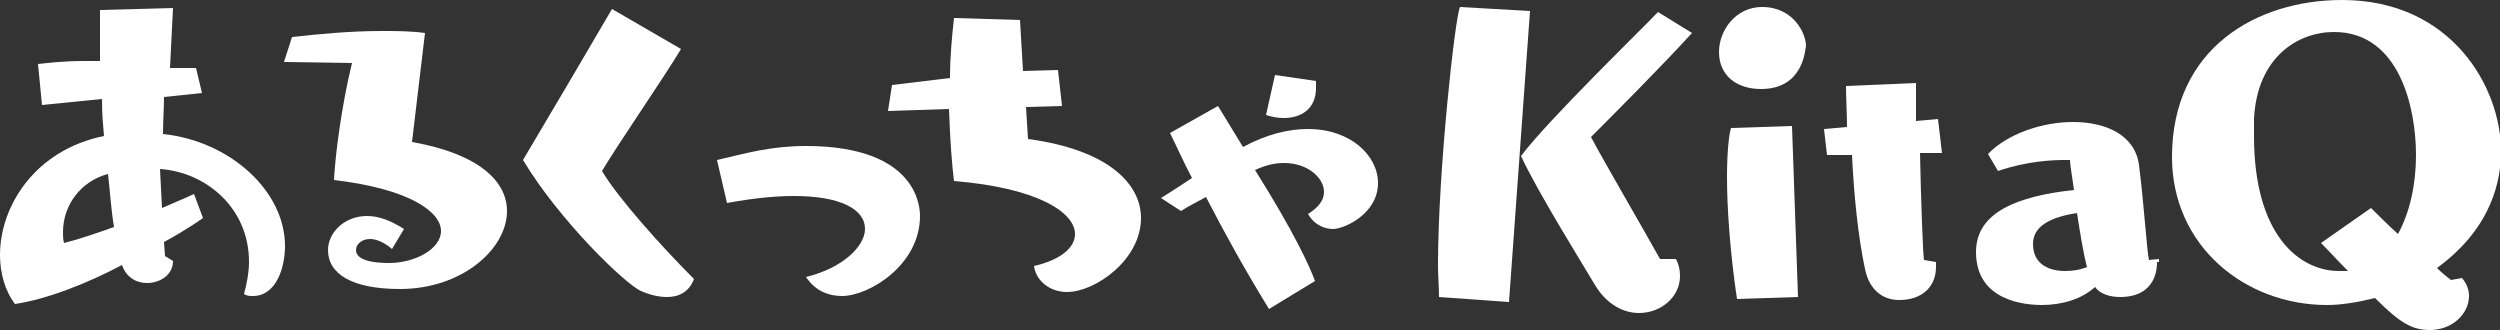 <?xml version="1.0" encoding="utf-8"?>
<!-- Generator: Adobe Illustrator 22.1.0, SVG Export Plug-In . SVG Version: 6.00 Build 0)  -->
<svg version="1.1" id="レイヤー_1" xmlns="http://www.w3.org/2000/svg" xmlns:xlink="http://www.w3.org/1999/xlink" x="0px"
	 y="0px" viewBox="0 0 250 33" style="enable-background:new 0 0 250 33;" xml:space="preserve">
<rect x="0" y="0" width="250" height="33" fill="#333333" stroke="none"/>
<style type="text/css">
	.st0{fill:#FFFFFF;}
</style>
<g>
	<path class="st0" d="M17.3,26.1c0,1.4-1.3,2.2-2.6,2.2c-1.1,0-2.1-0.6-2.5-1.8c-3.4,1.8-7.4,3.4-10.7,3.9c-1-1.3-1.5-3.1-1.5-4.9
		c0-4.9,3.5-10.5,10.4-11.9c-0.1-1.2-0.2-2.1-0.2-3.7l-6,0.6L3.8,6.4c1-0.1,2.5-0.3,4.6-0.3c0.5,0,1.1,0,1.6,0C10,4.7,10,3.1,10,1.8
		L10,1l7.3-0.2l-0.3,6c1,0,1.8,0,2.6,0l0.6,2.5l-3.8,0.4c0,1.1-0.1,2.4-0.1,3.7c6.7,0.7,12.2,5.7,12.2,11.2c0,2.2-0.9,5-3.2,5
		c-0.3,0-0.6,0-0.9-0.2c0.3-1.1,0.5-2.2,0.5-3.2c0-5.5-4.4-9-8.9-9.3l0.2,3.9c1.9-0.8,3.2-1.4,3.2-1.4l0.9,2.4c0,0-1.5,1.1-3.9,2.4
		l0.1,1.4L17.3,26.1L17.3,26.1z M10.8,17.4c-2.7,0.7-4.5,3.1-4.5,5.8c0,0.4,0,0.7,0.1,1.1c1.6-0.4,3.3-1,5-1.6
		C11.1,20.9,11,19.1,10.8,17.4z"/>
	<path class="st0" d="M39.2,24.9c-0.8-0.7-1.6-1-2.2-1c-0.8,0-1.4,0.5-1.4,1.1l0,0c0,1.1,1.9,1.3,3.3,1.3c2.6,0,5.2-1.4,5.2-3.2
		c0-1.9-3.1-4.2-10.7-5.1c0.1-2.2,0.7-7.2,1.8-11.7l-6.8-0.1l0.8-2.5c2.7-0.3,5.9-0.6,8.9-0.6c1.5,0,3,0,4.4,0.2l-1.3,10.9
		c6.8,1.2,9.5,4,9.5,6.9c0,3.8-4.5,7.8-10.7,7.8c-4.8,0-7.2-1.5-7.2-3.9c0-1.7,1.6-3.4,3.9-3.4c1.1,0,2.3,0.4,3.7,1.3L39.2,24.9z"/>
	<path class="st0" d="M68.1,4.9c-1.8,3-6.3,9.5-7.9,12.2c1.6,2.7,5.9,7.5,9.2,10.8c-0.5,1.3-1.5,1.8-2.7,1.8c-0.8,0-1.7-0.2-2.6-0.6
		c-1.6-0.7-8.2-7.1-11.8-13.1c2.2-3.7,7.1-12,8.9-15.1L68.1,4.9z"/>
	<path class="st0" d="M71.7,16c3-0.7,5.4-1.4,8.9-1.4c11.3,0,11.4,6.3,11.4,7c0,4.9-5.1,8-7.8,8c-1.2,0-2.6-0.4-3.6-1.9
		c3.7-0.9,5.9-3.1,5.9-4.8c0-2-2.5-3.3-7.1-3.3c-1.8,0-4,0.2-6.7,0.7L71.7,16z"/>
	<path class="st0" d="M102.6,10.7l0.2,3.2c8.2,1.1,11.3,4.6,11.3,7.9c0,4.2-4.6,7.4-7.4,7.4c-1.7,0-3.1-1.1-3.3-2.6
		c2.6-0.6,4.1-1.8,4.1-3.2c0-2.1-3.6-4.6-12.1-5.3c-0.2-1.5-0.4-4.2-0.5-7.2l-6.1,0.2l0.4-2.6L95,7.8c0-2.1,0.2-4.2,0.4-6l6.6,0.2
		l0.3,5.1l3.5-0.1l0.4,3.6L102.6,10.7z"/>
	<path class="st0" d="M126.9,30.9c-2.4-3.9-4.5-7.7-6.3-11.2c-1.1,0.6-1.9,1-2.5,1.4l-2-1.3c0,0,1.3-0.8,3.1-2
		c-0.8-1.5-1.5-3.1-2.2-4.5l4.8-2.7l2.5,4.1c2.4-1.3,4.6-1.8,6.5-1.8c4.3,0,7,2.7,7,5.4c0,3.1-3.4,4.6-4.5,4.6
		c-0.7,0-1.8-0.3-2.5-1.5c1.1-0.7,1.6-1.4,1.6-2.2c0-1.4-1.6-2.9-4-2.9c-0.9,0-1.8,0.2-2.9,0.7c3.9,6.2,5.5,9.7,6,11.1L126.9,30.9z
		 M127.5,7.5l4.1,0.6c0,0.3,0,0.5,0,0.7c0,2.1-1.5,3-3.2,3c-0.6,0-1.2-0.1-1.8-0.3L127.5,7.5z"/>
	<path class="st0" d="M143.9,29.7c0-1-0.1-2.1-0.1-3.2c0-9.3,1.7-24.8,2.2-25.8l7,0.4l-2.1,29.1L143.9,29.7z M167.6,25.9
		c0.3,0.6,0.4,1.1,0.4,1.7c0,2.1-1.9,3.7-4.1,3.7c-1.5,0-3.2-0.8-4.4-2.8c-1-1.7-5.8-9.4-7.4-12.9c2.7-3.6,12-12.6,13.7-14.4
		l3.4,2.1c-3.2,3.5-8,8.3-10.1,10.4c1.2,2.3,5.3,9.3,6.9,12.2L167.6,25.9z"/>
	<path class="st0" d="M176.1,8.9c-2.5,0-4.2-1.4-4.2-3.7c0-2.2,1.7-4.5,4.3-4.5c3.2,0,4.4,2.7,4.4,3.9
		C180.5,4.9,180.4,8.9,176.1,8.9z M173.7,29.9c-0.7-4.7-1-9.1-1-12.2c0-2.5,0.2-4.3,0.4-4.9l6.1-0.2l0.6,17.1L173.7,29.9z"/>
	<path class="st0" d="M193.6,26.2c0,0,0,0.2,0,0.5c0,1.8-1.2,3.3-3.7,3.3c-1.7,0-3-1.1-3.4-3.1c-0.7-3.3-1.1-7.3-1.3-11.4l-2.5,0
		l-0.3-2.6l2.3-0.2c0-1.4-0.1-2.8-0.1-4.1l7-0.3c0,0.9,0,2.2,0,3.8l2.2-0.2l0.4,3.4l-2.2,0c0.1,4.9,0.3,10.3,0.4,10.7L193.6,26.2z"
		/>
	<path class="st0" d="M215.7,26.2c0,0.5,0,3.5-3.7,3.5c-1,0-2-0.3-2.5-1c-1.3,1.2-3.3,1.8-5.3,1.8c-1.7,0-6.6-0.4-6.6-5.3
		c0-4,4.2-5.6,9.8-6.2c-0.2-1.4-0.4-2.6-0.4-3l-0.6,0c-1.1,0-3.7,0.1-6.6,1.1l-1-1.7c1.9-2,5.4-3.2,8.5-3.2c3.3,0,6.2,1.3,6.6,4.3
		c0.5,3.9,0.8,8.8,1,9.5l1-0.1V26.2z M207.7,21.3c-3.2,0.5-4.4,1.6-4.4,3.1c0,2.1,1.7,2.7,3.2,2.7c0.7,0,1.5-0.1,2.2-0.4
		C208.3,25.2,208,23.2,207.7,21.3z"/>
	<path class="st0" d="M246.2,27.8c0.5,0.6,0.7,1.2,0.7,1.8c0,1.8-1.7,3.4-3.9,3.4c-1.8,0-3-0.7-5.5-3.2c-1.6,0.4-3.3,0.7-4.8,0.7
		c-8.2,0-15.5-5.9-15.5-14.8c0-10.9,8.5-15.7,17-15.7c11,0,15.9,8.8,15.9,15.1c0,2.8-0.8,7.6-6.4,11.7c0.5,0.5,1,0.9,1.4,1.2
		L246.2,27.8z M237.1,20.8c0.6,0.6,1.6,1.6,2.7,2.6c1.2-2.2,1.8-5,1.8-7.9c0-4.6-1.6-12.3-8.2-12.3c-3.6,0-7.7,2.5-8,8.7
		c0,0.6,0,1.1,0,1.7c0,10,4.6,13.5,8.5,13.5c0.3,0,0.6,0,0.9,0c-1-1-1.9-2-2.7-2.8L237.1,20.8z"/>
</g>
</svg>

